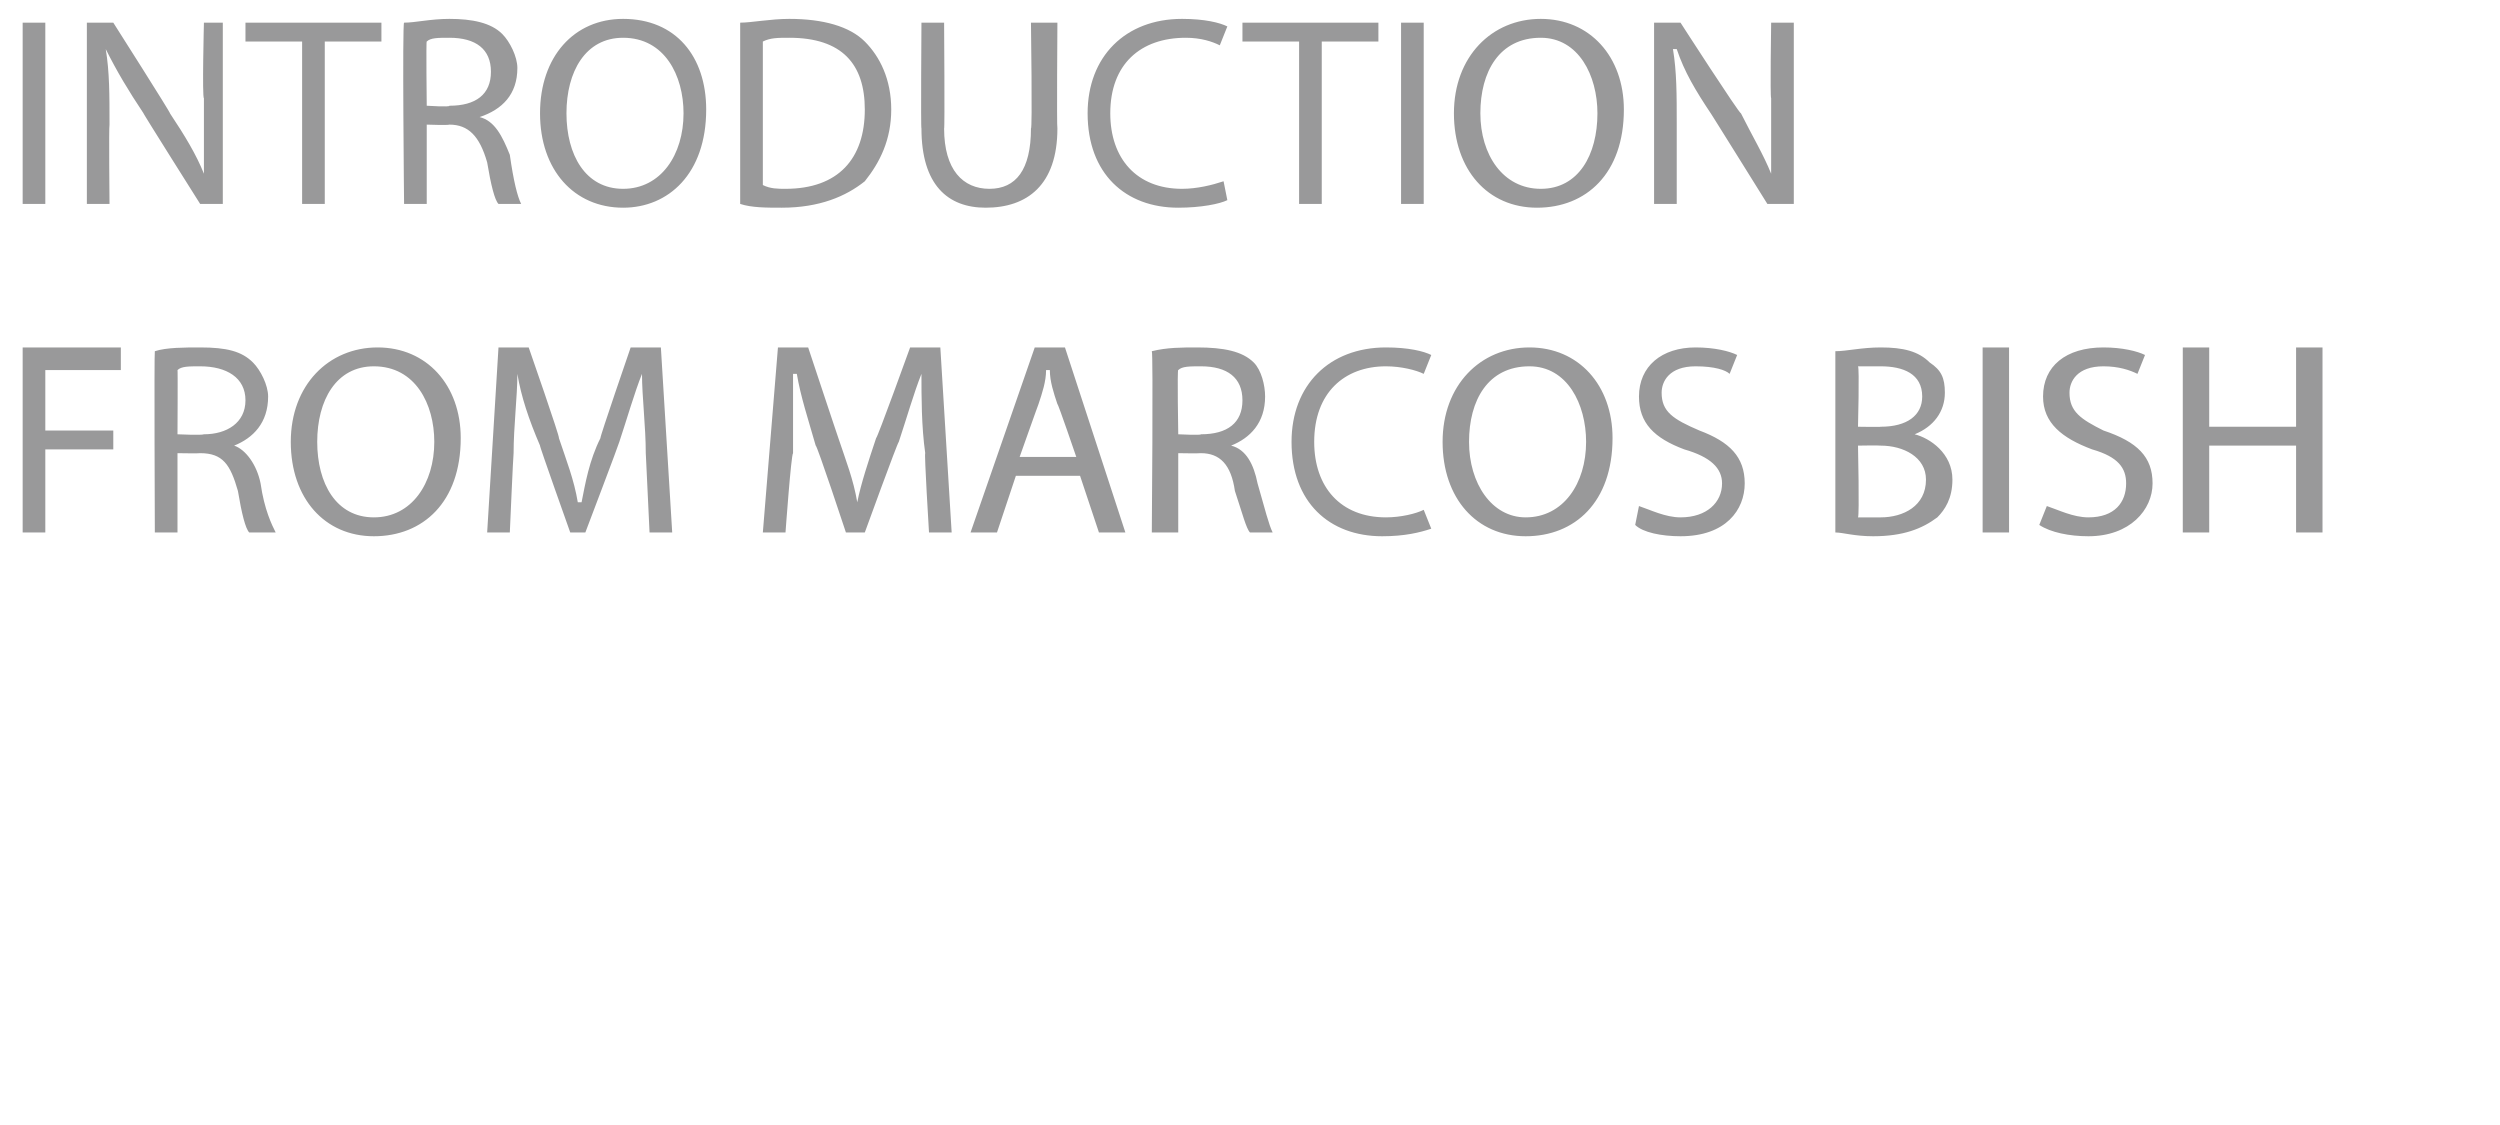 <?xml version="1.0" standalone="no"?>
<!DOCTYPE svg PUBLIC "-//W3C//DTD SVG 1.1//EN" "http://www.w3.org/Graphics/SVG/1.1/DTD/svg11.dtd">
<svg xmlns="http://www.w3.org/2000/svg" version="1.1" width="66.2px" height="29.8px" viewBox="0 0 66.2 29.8">
  <desc>INTRODUCTION FROM MARCOS BISH</desc>
  <defs/>
  <g id="Polygon456576">
    <path d="M 0.6 9.2 L 3.2 9.2 L 3.2 9.8 L 1.2 9.8 L 1.2 11.4 L 3 11.4 L 3 11.9 L 1.2 11.9 L 1.2 14.1 L 0.6 14.1 L 0.6 9.2 Z M 4.1 9.3 C 4.4 9.2 4.9 9.2 5.3 9.2 C 6 9.2 6.4 9.3 6.7 9.6 C 6.9 9.8 7.1 10.2 7.1 10.5 C 7.1 11.2 6.7 11.6 6.2 11.8 C 6.2 11.8 6.2 11.8 6.2 11.8 C 6.5 11.9 6.8 12.3 6.9 12.8 C 7 13.5 7.2 13.9 7.3 14.1 C 7.3 14.1 6.6 14.1 6.6 14.1 C 6.5 14 6.4 13.6 6.3 13 C 6.1 12.3 5.9 12 5.3 12 C 5.3 12.01 4.7 12 4.7 12 L 4.7 14.1 L 4.1 14.1 C 4.1 14.1 4.08 9.31 4.1 9.3 Z M 4.7 11.5 C 4.7 11.5 5.35 11.53 5.4 11.5 C 6 11.5 6.5 11.2 6.5 10.6 C 6.5 10 6 9.7 5.3 9.7 C 5 9.7 4.8 9.7 4.7 9.8 C 4.71 9.75 4.7 11.5 4.7 11.5 Z M 12.2 11.6 C 12.2 13.3 11.2 14.2 9.9 14.2 C 8.6 14.2 7.7 13.2 7.7 11.7 C 7.7 10.2 8.7 9.2 10 9.2 C 11.3 9.2 12.2 10.2 12.2 11.6 Z M 8.4 11.7 C 8.4 12.8 8.9 13.7 9.9 13.7 C 10.9 13.7 11.5 12.8 11.5 11.7 C 11.5 10.7 11 9.7 9.9 9.7 C 8.9 9.7 8.4 10.6 8.4 11.7 Z M 17.1 12 C 17.1 11.3 17 10.5 17 9.9 C 17 9.9 17 9.9 17 9.9 C 16.8 10.4 16.6 11.1 16.4 11.7 C 16.4 11.73 15.5 14.1 15.5 14.1 L 15.1 14.1 C 15.1 14.1 14.27 11.77 14.3 11.8 C 14 11.1 13.8 10.5 13.7 9.9 C 13.7 9.9 13.7 9.9 13.7 9.9 C 13.7 10.5 13.6 11.3 13.6 12 C 13.59 12.03 13.5 14.1 13.5 14.1 L 12.9 14.1 L 13.2 9.2 L 14 9.2 C 14 9.2 14.84 11.61 14.8 11.6 C 15 12.2 15.2 12.7 15.3 13.3 C 15.3 13.3 15.4 13.3 15.4 13.3 C 15.5 12.8 15.6 12.2 15.9 11.6 C 15.87 11.61 16.7 9.2 16.7 9.2 L 17.5 9.2 L 17.8 14.1 L 17.2 14.1 C 17.2 14.1 17.1 11.98 17.1 12 Z M 24.5 12 C 24.4 11.3 24.4 10.5 24.4 9.9 C 24.4 9.9 24.4 9.9 24.4 9.9 C 24.2 10.4 24 11.1 23.8 11.7 C 23.76 11.73 22.9 14.1 22.9 14.1 L 22.4 14.1 C 22.4 14.1 21.63 11.77 21.6 11.8 C 21.4 11.1 21.2 10.5 21.1 9.9 C 21.1 9.9 21 9.9 21 9.9 C 21 10.5 21 11.3 21 12 C 20.95 12.03 20.8 14.1 20.8 14.1 L 20.2 14.1 L 20.6 9.2 L 21.4 9.2 C 21.4 9.2 22.2 11.61 22.2 11.6 C 22.4 12.2 22.6 12.7 22.7 13.3 C 22.7 13.3 22.7 13.3 22.7 13.3 C 22.8 12.8 23 12.2 23.2 11.6 C 23.23 11.61 24.1 9.2 24.1 9.2 L 24.9 9.2 L 25.2 14.1 L 24.6 14.1 C 24.6 14.1 24.47 11.98 24.5 12 Z M 26.9 12.6 L 26.4 14.1 L 25.7 14.1 L 27.4 9.2 L 28.2 9.2 L 29.8 14.1 L 29.1 14.1 L 28.6 12.6 L 26.9 12.6 Z M 28.5 12.1 C 28.5 12.1 28.02 10.69 28 10.7 C 27.9 10.4 27.8 10.1 27.8 9.8 C 27.8 9.8 27.7 9.8 27.7 9.8 C 27.7 10.1 27.6 10.4 27.5 10.7 C 27.5 10.69 27 12.1 27 12.1 L 28.5 12.1 Z M 30.5 9.3 C 30.9 9.2 31.3 9.2 31.7 9.2 C 32.4 9.2 32.9 9.3 33.2 9.6 C 33.4 9.8 33.5 10.2 33.5 10.5 C 33.5 11.2 33.1 11.6 32.6 11.8 C 32.6 11.8 32.6 11.8 32.6 11.8 C 33 11.9 33.2 12.3 33.3 12.8 C 33.5 13.5 33.6 13.9 33.7 14.1 C 33.7 14.1 33.1 14.1 33.1 14.1 C 33 14 32.9 13.6 32.7 13 C 32.6 12.3 32.3 12 31.8 12 C 31.76 12.01 31.2 12 31.2 12 L 31.2 14.1 L 30.5 14.1 C 30.5 14.1 30.54 9.31 30.5 9.3 Z M 31.2 11.5 C 31.2 11.5 31.81 11.53 31.8 11.5 C 32.5 11.5 32.9 11.2 32.9 10.6 C 32.9 10 32.5 9.7 31.8 9.7 C 31.5 9.7 31.3 9.7 31.2 9.8 C 31.17 9.75 31.2 11.5 31.2 11.5 Z M 37.9 14 C 37.6 14.1 37.2 14.2 36.6 14.2 C 35.2 14.2 34.2 13.3 34.2 11.7 C 34.2 10.2 35.2 9.2 36.7 9.2 C 37.3 9.2 37.7 9.3 37.9 9.4 C 37.9 9.4 37.7 9.9 37.7 9.9 C 37.5 9.8 37.1 9.7 36.7 9.7 C 35.6 9.7 34.8 10.4 34.8 11.7 C 34.8 12.9 35.5 13.7 36.7 13.7 C 37.1 13.7 37.5 13.6 37.7 13.5 C 37.7 13.5 37.9 14 37.9 14 Z M 42.7 11.6 C 42.7 13.3 41.7 14.2 40.4 14.2 C 39.1 14.2 38.2 13.2 38.2 11.7 C 38.2 10.2 39.2 9.2 40.5 9.2 C 41.8 9.2 42.7 10.2 42.7 11.6 Z M 38.9 11.7 C 38.9 12.8 39.5 13.7 40.4 13.7 C 41.4 13.7 42 12.8 42 11.7 C 42 10.7 41.5 9.7 40.5 9.7 C 39.4 9.7 38.9 10.6 38.9 11.7 Z M 43.4 13.4 C 43.7 13.5 44.1 13.7 44.5 13.7 C 45.2 13.7 45.6 13.3 45.6 12.8 C 45.6 12.4 45.3 12.1 44.6 11.9 C 43.8 11.6 43.4 11.2 43.4 10.5 C 43.4 9.7 44 9.2 44.9 9.2 C 45.4 9.2 45.8 9.3 46 9.4 C 46 9.4 45.8 9.9 45.8 9.9 C 45.7 9.8 45.4 9.7 44.9 9.7 C 44.2 9.7 44 10.1 44 10.4 C 44 10.9 44.3 11.1 45 11.4 C 45.8 11.7 46.2 12.1 46.2 12.8 C 46.2 13.5 45.7 14.2 44.5 14.2 C 44 14.2 43.5 14.1 43.3 13.9 C 43.3 13.9 43.4 13.4 43.4 13.4 Z M 48.6 9.3 C 48.9 9.3 49.3 9.2 49.8 9.2 C 50.4 9.2 50.8 9.3 51.1 9.6 C 51.4 9.8 51.5 10 51.5 10.4 C 51.5 10.9 51.2 11.3 50.7 11.5 C 50.7 11.5 50.7 11.5 50.7 11.5 C 51.1 11.6 51.7 12 51.7 12.7 C 51.7 13.2 51.5 13.5 51.3 13.7 C 50.9 14 50.4 14.2 49.6 14.2 C 49.1 14.2 48.8 14.1 48.6 14.1 C 48.6 14.1 48.6 9.3 48.6 9.3 Z M 49.2 11.3 C 49.2 11.3 49.81 11.31 49.8 11.3 C 50.5 11.3 50.9 11 50.9 10.5 C 50.9 9.9 50.4 9.7 49.8 9.7 C 49.5 9.7 49.3 9.7 49.2 9.7 C 49.24 9.74 49.2 11.3 49.2 11.3 Z M 49.2 13.7 C 49.4 13.7 49.5 13.7 49.8 13.7 C 50.4 13.7 51 13.4 51 12.7 C 51 12.1 50.4 11.8 49.8 11.8 C 49.76 11.79 49.2 11.8 49.2 11.8 C 49.2 11.8 49.24 13.65 49.2 13.7 Z M 53.2 9.2 L 53.2 14.1 L 52.5 14.1 L 52.5 9.2 L 53.2 9.2 Z M 54.2 13.4 C 54.5 13.5 54.9 13.7 55.3 13.7 C 56 13.7 56.3 13.3 56.3 12.8 C 56.3 12.4 56.1 12.1 55.4 11.9 C 54.6 11.6 54.1 11.2 54.1 10.5 C 54.1 9.7 54.7 9.2 55.7 9.2 C 56.2 9.2 56.6 9.3 56.8 9.4 C 56.8 9.4 56.6 9.9 56.6 9.9 C 56.4 9.8 56.1 9.7 55.7 9.7 C 55 9.7 54.8 10.1 54.8 10.4 C 54.8 10.9 55.1 11.1 55.7 11.4 C 56.6 11.7 57 12.1 57 12.8 C 57 13.5 56.4 14.2 55.3 14.2 C 54.8 14.2 54.3 14.1 54 13.9 C 54 13.9 54.2 13.4 54.2 13.4 Z M 58.5 9.2 L 58.5 11.3 L 60.8 11.3 L 60.8 9.2 L 61.5 9.2 L 61.5 14.1 L 60.8 14.1 L 60.8 11.8 L 58.5 11.8 L 58.5 14.1 L 57.8 14.1 L 57.8 9.2 L 58.5 9.2 Z " stroke="none" fill="#99999a"/>
  </g>
  <g id="Polygon456575">
    <path d="M 1.2 0.6 L 1.2 5.4 L 0.6 5.4 L 0.6 0.6 L 1.2 0.6 Z M 2.3 5.4 L 2.3 0.6 L 3 0.6 C 3 0.6 4.54 3.02 4.5 3 C 4.9 3.6 5.2 4.1 5.4 4.6 C 5.4 4.6 5.4 4.6 5.4 4.6 C 5.4 3.9 5.4 3.4 5.4 2.6 C 5.35 2.59 5.4 0.6 5.4 0.6 L 5.9 0.6 L 5.9 5.4 L 5.3 5.4 C 5.3 5.4 3.76 2.96 3.8 3 C 3.4 2.4 3.1 1.9 2.8 1.3 C 2.8 1.3 2.8 1.3 2.8 1.3 C 2.9 1.9 2.9 2.5 2.9 3.3 C 2.88 3.35 2.9 5.4 2.9 5.4 L 2.3 5.4 Z M 8 1.1 L 6.5 1.1 L 6.5 0.6 L 10.1 0.6 L 10.1 1.1 L 8.6 1.1 L 8.6 5.4 L 8 5.4 L 8 1.1 Z M 10.7 0.6 C 11 0.6 11.4 0.5 11.9 0.5 C 12.5 0.5 13 0.6 13.3 0.9 C 13.5 1.1 13.7 1.5 13.7 1.8 C 13.7 2.5 13.3 2.9 12.7 3.1 C 12.7 3.1 12.7 3.1 12.7 3.1 C 13.1 3.2 13.3 3.6 13.5 4.1 C 13.6 4.8 13.7 5.2 13.8 5.4 C 13.8 5.4 13.2 5.4 13.2 5.4 C 13.1 5.3 13 4.9 12.9 4.3 C 12.7 3.6 12.4 3.3 11.9 3.3 C 11.87 3.32 11.3 3.3 11.3 3.3 L 11.3 5.4 L 10.7 5.4 C 10.7 5.4 10.65 0.62 10.7 0.6 Z M 11.3 2.8 C 11.3 2.8 11.92 2.84 11.9 2.8 C 12.6 2.8 13 2.5 13 1.9 C 13 1.3 12.6 1 11.9 1 C 11.6 1 11.4 1 11.3 1.1 C 11.28 1.06 11.3 2.8 11.3 2.8 Z M 18.7 2.9 C 18.7 4.6 17.7 5.5 16.5 5.5 C 15.2 5.5 14.3 4.5 14.3 3 C 14.3 1.5 15.2 0.5 16.5 0.5 C 17.9 0.5 18.7 1.5 18.7 2.9 Z M 15 3 C 15 4.1 15.5 5 16.5 5 C 17.5 5 18.1 4.1 18.1 3 C 18.1 2 17.6 1 16.5 1 C 15.5 1 15 1.9 15 3 Z M 19.6 0.6 C 19.9 0.6 20.4 0.5 20.9 0.5 C 21.8 0.5 22.5 0.7 22.9 1.1 C 23.3 1.5 23.6 2.1 23.6 2.9 C 23.6 3.7 23.3 4.3 22.9 4.8 C 22.4 5.2 21.7 5.5 20.7 5.5 C 20.3 5.5 19.9 5.5 19.6 5.4 C 19.6 5.4 19.6 0.6 19.6 0.6 Z M 20.2 4.9 C 20.4 5 20.6 5 20.8 5 C 22.2 5 22.9 4.2 22.9 2.9 C 22.9 1.7 22.3 1 20.9 1 C 20.6 1 20.4 1 20.2 1.1 C 20.2 1.1 20.2 4.9 20.2 4.9 Z M 25 0.6 C 25 0.6 25.02 3.44 25 3.4 C 25 4.5 25.5 5 26.2 5 C 26.9 5 27.3 4.5 27.3 3.4 C 27.34 3.44 27.3 0.6 27.3 0.6 L 28 0.6 C 28 0.6 27.98 3.4 28 3.4 C 28 4.9 27.2 5.5 26.1 5.5 C 25.1 5.5 24.4 4.9 24.4 3.4 C 24.38 3.43 24.4 0.6 24.4 0.6 L 25 0.6 Z M 32.5 5.3 C 32.3 5.4 31.8 5.5 31.2 5.5 C 29.8 5.5 28.8 4.6 28.8 3 C 28.8 1.5 29.8 0.5 31.3 0.5 C 31.9 0.5 32.3 0.6 32.5 0.7 C 32.5 0.7 32.3 1.2 32.3 1.2 C 32.1 1.1 31.8 1 31.4 1 C 30.2 1 29.4 1.7 29.4 3 C 29.4 4.2 30.1 5 31.3 5 C 31.7 5 32.1 4.9 32.4 4.8 C 32.4 4.8 32.5 5.3 32.5 5.3 Z M 34.4 1.1 L 32.9 1.1 L 32.9 0.6 L 36.5 0.6 L 36.5 1.1 L 35 1.1 L 35 5.4 L 34.4 5.4 L 34.4 1.1 Z M 37.7 0.6 L 37.7 5.4 L 37.1 5.4 L 37.1 0.6 L 37.7 0.6 Z M 43 2.9 C 43 4.6 42 5.5 40.7 5.5 C 39.4 5.5 38.5 4.5 38.5 3 C 38.5 1.5 39.5 0.5 40.8 0.5 C 42.1 0.5 43 1.5 43 2.9 Z M 39.2 3 C 39.2 4.1 39.8 5 40.8 5 C 41.8 5 42.3 4.1 42.3 3 C 42.3 2 41.8 1 40.8 1 C 39.7 1 39.2 1.9 39.2 3 Z M 43.8 5.4 L 43.8 0.6 L 44.5 0.6 C 44.5 0.6 46.06 3.02 46.1 3 C 46.4 3.6 46.7 4.1 46.9 4.6 C 46.9 4.6 46.9 4.6 46.9 4.6 C 46.9 3.9 46.9 3.4 46.9 2.6 C 46.87 2.59 46.9 0.6 46.9 0.6 L 47.5 0.6 L 47.5 5.4 L 46.8 5.4 C 46.8 5.4 45.28 2.96 45.3 3 C 44.9 2.4 44.6 1.9 44.4 1.3 C 44.4 1.3 44.3 1.3 44.3 1.3 C 44.4 1.9 44.4 2.5 44.4 3.3 C 44.4 3.35 44.4 5.4 44.4 5.4 L 43.8 5.4 Z " stroke="none" fill="#99999a"/>
  </g>
</svg>